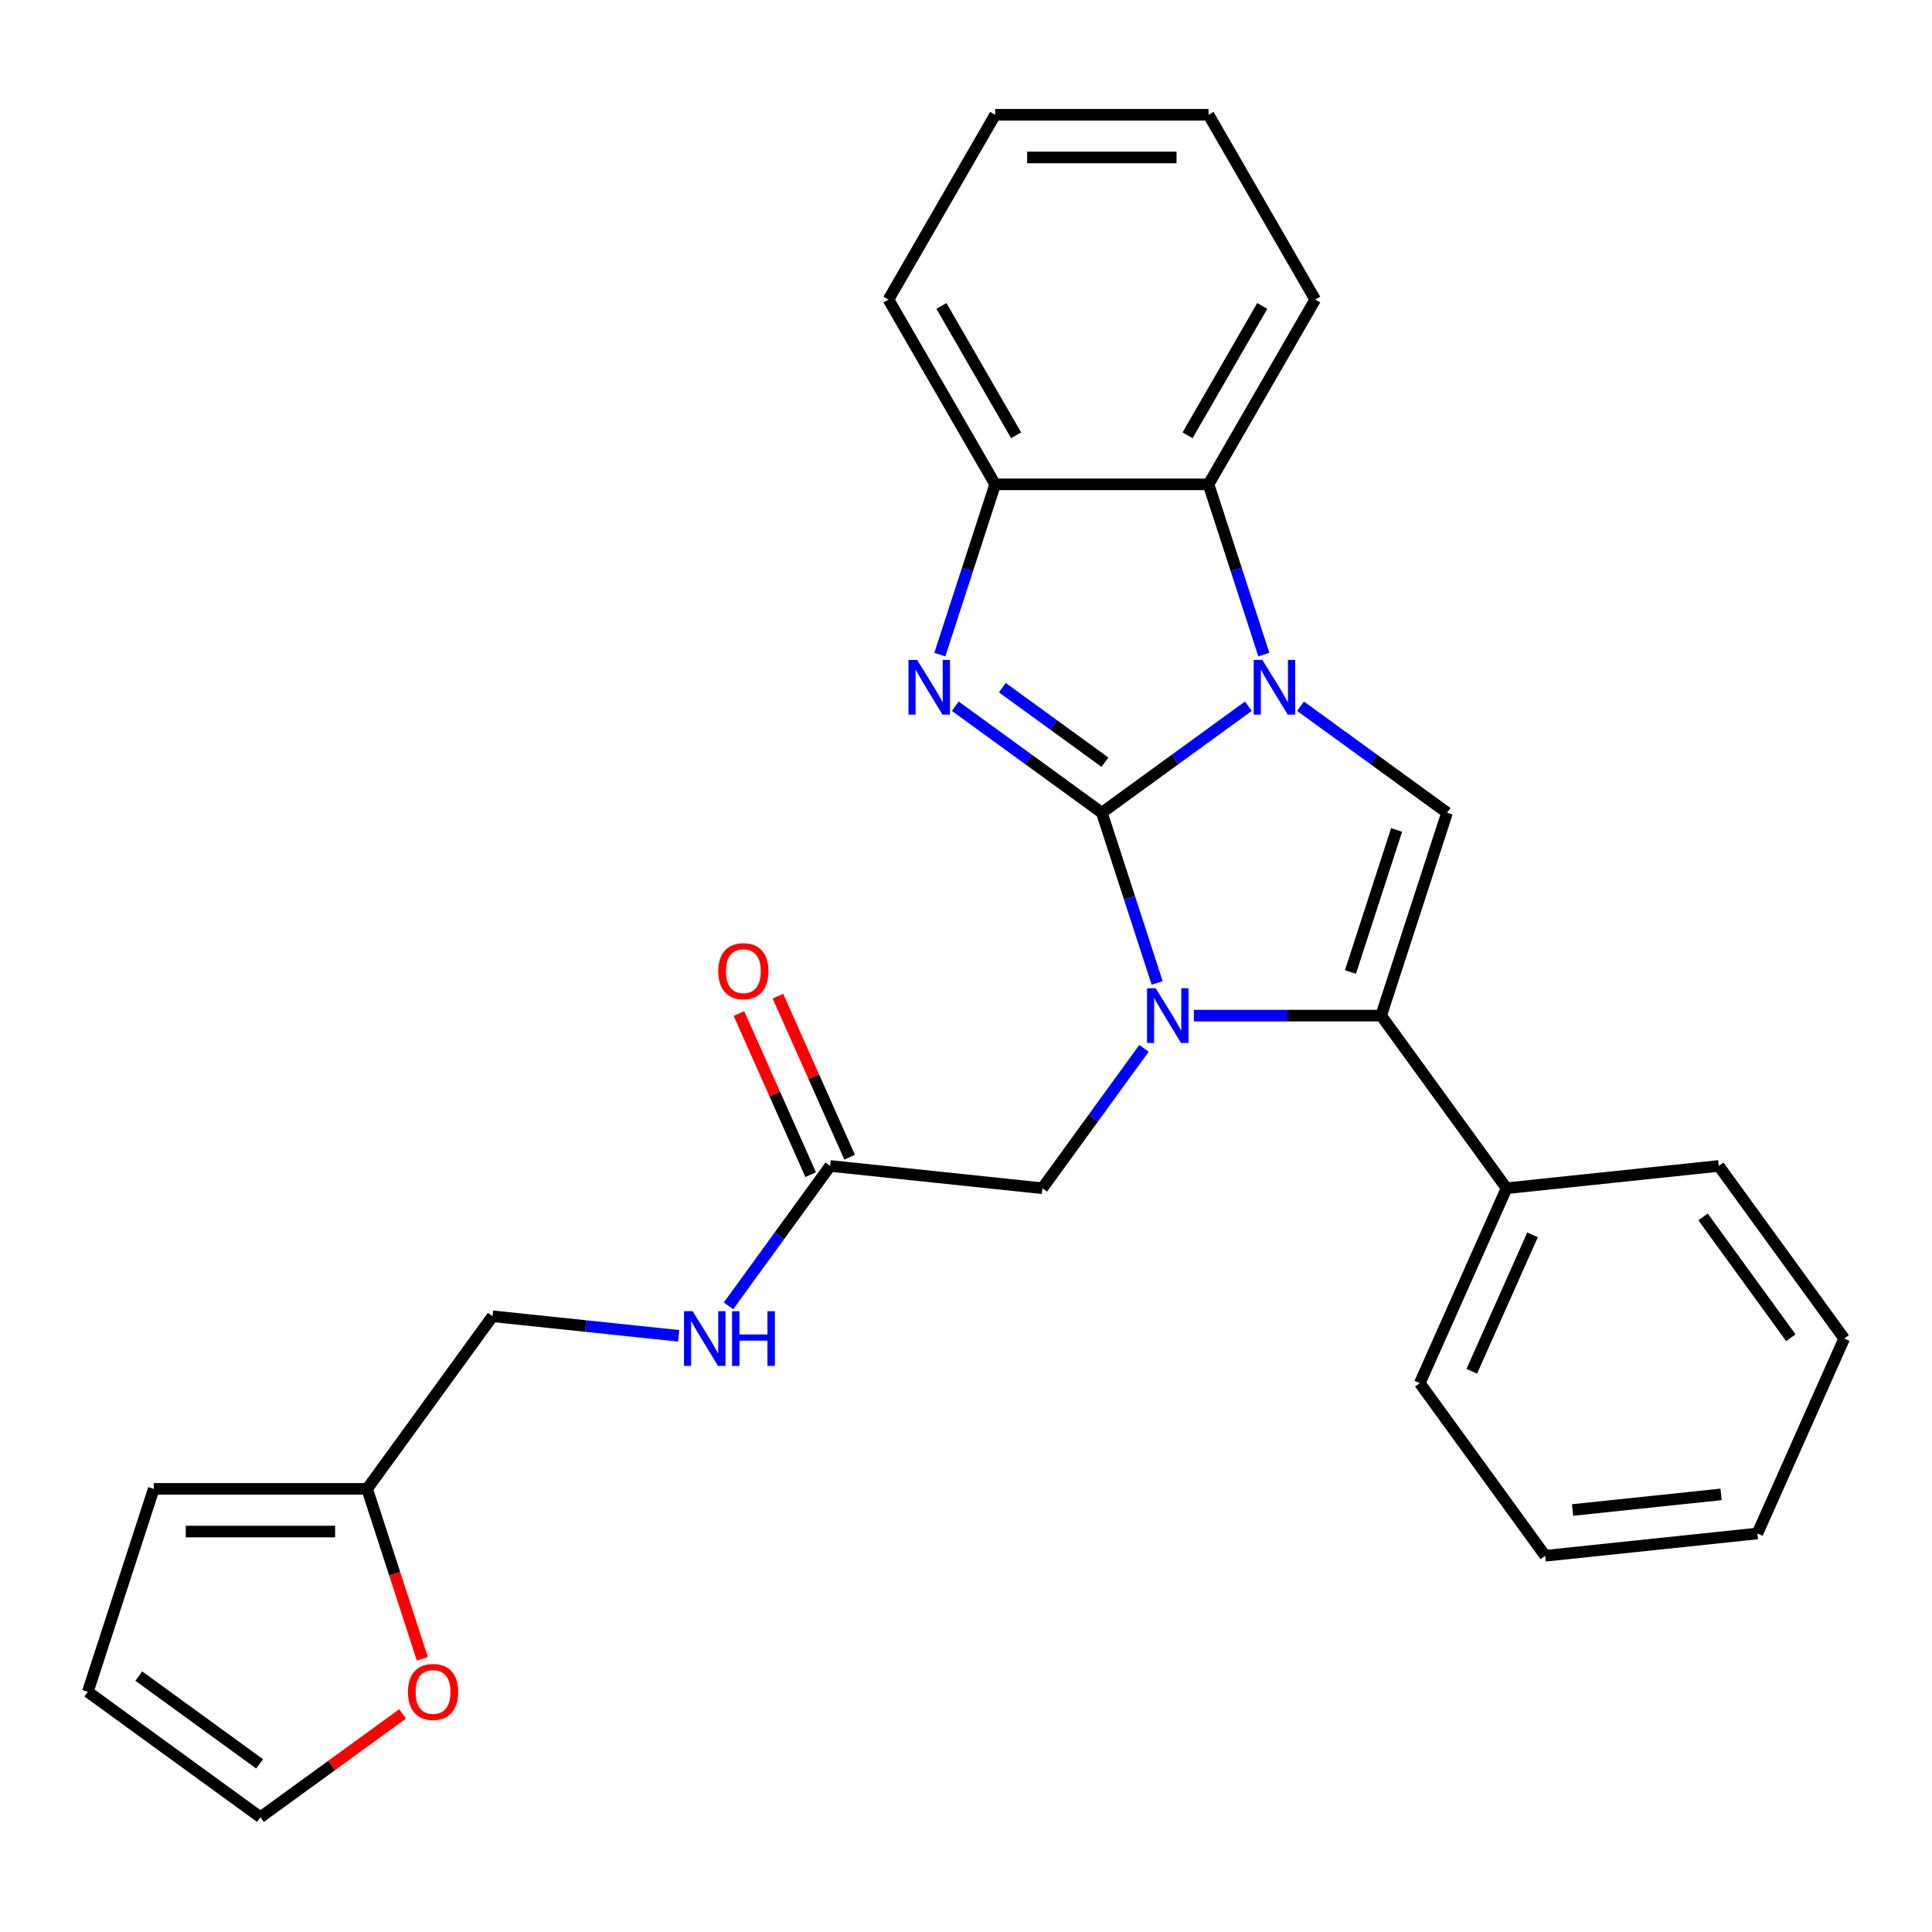 <?xml version='1.0' encoding='iso-8859-1'?>
<svg version='1.1' baseProfile='full'
              xmlns='http://www.w3.org/2000/svg'
                      xmlns:rdkit='http://www.rdkit.org/xml'
                      xmlns:xlink='http://www.w3.org/1999/xlink'
                  xml:space='preserve'
width='1000px' height='1000px' viewBox='0 0 1000 1000'>
<!-- END OF HEADER -->
<rect style='opacity:1.0;fill:#FFFFFF;stroke:none' width='1000' height='1000' x='0' y='0'> </rect>
<path class='bond-0' d='M 570.311,420.649 L 608.235,393.096' style='fill:none;fill-rule:evenodd;stroke:#000000;stroke-width:6px;stroke-linecap:butt;stroke-linejoin:miter;stroke-opacity:1' />
<path class='bond-0' d='M 608.235,393.096 L 646.158,365.542' style='fill:none;fill-rule:evenodd;stroke:#0000FF;stroke-width:6px;stroke-linecap:butt;stroke-linejoin:miter;stroke-opacity:1' />
<path class='bond-1' d='M 570.311,420.649 L 584.626,464.706' style='fill:none;fill-rule:evenodd;stroke:#000000;stroke-width:6px;stroke-linecap:butt;stroke-linejoin:miter;stroke-opacity:1' />
<path class='bond-1' d='M 584.626,464.706 L 598.941,508.763' style='fill:none;fill-rule:evenodd;stroke:#0000FF;stroke-width:6px;stroke-linecap:butt;stroke-linejoin:miter;stroke-opacity:1' />
<path class='bond-2' d='M 570.311,420.649 L 532.388,393.096' style='fill:none;fill-rule:evenodd;stroke:#000000;stroke-width:6px;stroke-linecap:butt;stroke-linejoin:miter;stroke-opacity:1' />
<path class='bond-2' d='M 532.388,393.096 L 494.464,365.542' style='fill:none;fill-rule:evenodd;stroke:#0000FF;stroke-width:6px;stroke-linecap:butt;stroke-linejoin:miter;stroke-opacity:1' />
<path class='bond-2' d='M 571.917,394.513 L 545.371,375.226' style='fill:none;fill-rule:evenodd;stroke:#000000;stroke-width:6px;stroke-linecap:butt;stroke-linejoin:miter;stroke-opacity:1' />
<path class='bond-2' d='M 545.371,375.226 L 518.824,355.939' style='fill:none;fill-rule:evenodd;stroke:#0000FF;stroke-width:6px;stroke-linecap:butt;stroke-linejoin:miter;stroke-opacity:1' />
<path class='bond-4' d='M 673.16,365.542 L 711.084,393.096' style='fill:none;fill-rule:evenodd;stroke:#0000FF;stroke-width:6px;stroke-linecap:butt;stroke-linejoin:miter;stroke-opacity:1' />
<path class='bond-4' d='M 711.084,393.096 L 749.008,420.649' style='fill:none;fill-rule:evenodd;stroke:#000000;stroke-width:6px;stroke-linecap:butt;stroke-linejoin:miter;stroke-opacity:1' />
<path class='bond-5' d='M 654.161,338.812 L 639.846,294.755' style='fill:none;fill-rule:evenodd;stroke:#0000FF;stroke-width:6px;stroke-linecap:butt;stroke-linejoin:miter;stroke-opacity:1' />
<path class='bond-5' d='M 639.846,294.755 L 625.532,250.698' style='fill:none;fill-rule:evenodd;stroke:#000000;stroke-width:6px;stroke-linecap:butt;stroke-linejoin:miter;stroke-opacity:1' />
<path class='bond-3' d='M 617.94,525.684 L 666.41,525.684' style='fill:none;fill-rule:evenodd;stroke:#0000FF;stroke-width:6px;stroke-linecap:butt;stroke-linejoin:miter;stroke-opacity:1' />
<path class='bond-3' d='M 666.41,525.684 L 714.88,525.684' style='fill:none;fill-rule:evenodd;stroke:#000000;stroke-width:6px;stroke-linecap:butt;stroke-linejoin:miter;stroke-opacity:1' />
<path class='bond-7' d='M 592.145,542.605 L 565.835,578.818' style='fill:none;fill-rule:evenodd;stroke:#0000FF;stroke-width:6px;stroke-linecap:butt;stroke-linejoin:miter;stroke-opacity:1' />
<path class='bond-7' d='M 565.835,578.818 L 539.524,615.032' style='fill:none;fill-rule:evenodd;stroke:#000000;stroke-width:6px;stroke-linecap:butt;stroke-linejoin:miter;stroke-opacity:1' />
<path class='bond-6' d='M 486.461,338.812 L 500.776,294.755' style='fill:none;fill-rule:evenodd;stroke:#0000FF;stroke-width:6px;stroke-linecap:butt;stroke-linejoin:miter;stroke-opacity:1' />
<path class='bond-6' d='M 500.776,294.755 L 515.091,250.698' style='fill:none;fill-rule:evenodd;stroke:#000000;stroke-width:6px;stroke-linecap:butt;stroke-linejoin:miter;stroke-opacity:1' />
<path class='bond-10' d='M 714.88,525.684 L 779.795,615.032' style='fill:none;fill-rule:evenodd;stroke:#000000;stroke-width:6px;stroke-linecap:butt;stroke-linejoin:miter;stroke-opacity:1' />
<path class='bond-28' d='M 714.88,525.684 L 749.008,420.649' style='fill:none;fill-rule:evenodd;stroke:#000000;stroke-width:6px;stroke-linecap:butt;stroke-linejoin:miter;stroke-opacity:1' />
<path class='bond-28' d='M 698.992,503.103 L 722.881,429.578' style='fill:none;fill-rule:evenodd;stroke:#000000;stroke-width:6px;stroke-linecap:butt;stroke-linejoin:miter;stroke-opacity:1' />
<path class='bond-18' d='M 625.532,250.698 L 680.752,155.054' style='fill:none;fill-rule:evenodd;stroke:#000000;stroke-width:6px;stroke-linecap:butt;stroke-linejoin:miter;stroke-opacity:1' />
<path class='bond-18' d='M 614.686,225.308 L 653.34,158.357' style='fill:none;fill-rule:evenodd;stroke:#000000;stroke-width:6px;stroke-linecap:butt;stroke-linejoin:miter;stroke-opacity:1' />
<path class='bond-27' d='M 625.532,250.698 L 515.091,250.698' style='fill:none;fill-rule:evenodd;stroke:#000000;stroke-width:6px;stroke-linecap:butt;stroke-linejoin:miter;stroke-opacity:1' />
<path class='bond-19' d='M 515.091,250.698 L 459.871,155.054' style='fill:none;fill-rule:evenodd;stroke:#000000;stroke-width:6px;stroke-linecap:butt;stroke-linejoin:miter;stroke-opacity:1' />
<path class='bond-19' d='M 525.937,225.308 L 487.283,158.357' style='fill:none;fill-rule:evenodd;stroke:#000000;stroke-width:6px;stroke-linecap:butt;stroke-linejoin:miter;stroke-opacity:1' />
<path class='bond-8' d='M 539.524,615.032 L 429.689,603.488' style='fill:none;fill-rule:evenodd;stroke:#000000;stroke-width:6px;stroke-linecap:butt;stroke-linejoin:miter;stroke-opacity:1' />
<path class='bond-12' d='M 429.689,603.488 L 403.378,639.701' style='fill:none;fill-rule:evenodd;stroke:#000000;stroke-width:6px;stroke-linecap:butt;stroke-linejoin:miter;stroke-opacity:1' />
<path class='bond-12' d='M 403.378,639.701 L 377.067,675.915' style='fill:none;fill-rule:evenodd;stroke:#0000FF;stroke-width:6px;stroke-linecap:butt;stroke-linejoin:miter;stroke-opacity:1' />
<path class='bond-16' d='M 439.778,598.996 L 421.218,557.31' style='fill:none;fill-rule:evenodd;stroke:#000000;stroke-width:6px;stroke-linecap:butt;stroke-linejoin:miter;stroke-opacity:1' />
<path class='bond-16' d='M 421.218,557.31 L 402.659,515.624' style='fill:none;fill-rule:evenodd;stroke:#FF0000;stroke-width:6px;stroke-linecap:butt;stroke-linejoin:miter;stroke-opacity:1' />
<path class='bond-16' d='M 419.599,607.98 L 401.04,566.294' style='fill:none;fill-rule:evenodd;stroke:#000000;stroke-width:6px;stroke-linecap:butt;stroke-linejoin:miter;stroke-opacity:1' />
<path class='bond-16' d='M 401.04,566.294 L 382.48,524.608' style='fill:none;fill-rule:evenodd;stroke:#FF0000;stroke-width:6px;stroke-linecap:butt;stroke-linejoin:miter;stroke-opacity:1' />
<path class='bond-9' d='M 190.023,770.64 L 254.938,681.292' style='fill:none;fill-rule:evenodd;stroke:#000000;stroke-width:6px;stroke-linecap:butt;stroke-linejoin:miter;stroke-opacity:1' />
<path class='bond-11' d='M 190.023,770.64 L 204.312,814.617' style='fill:none;fill-rule:evenodd;stroke:#000000;stroke-width:6px;stroke-linecap:butt;stroke-linejoin:miter;stroke-opacity:1' />
<path class='bond-11' d='M 204.312,814.617 L 218.601,858.594' style='fill:none;fill-rule:evenodd;stroke:#FF0000;stroke-width:6px;stroke-linecap:butt;stroke-linejoin:miter;stroke-opacity:1' />
<path class='bond-13' d='M 190.023,770.64 L 79.582,770.64' style='fill:none;fill-rule:evenodd;stroke:#000000;stroke-width:6px;stroke-linecap:butt;stroke-linejoin:miter;stroke-opacity:1' />
<path class='bond-13' d='M 173.457,792.728 L 96.149,792.728' style='fill:none;fill-rule:evenodd;stroke:#000000;stroke-width:6px;stroke-linecap:butt;stroke-linejoin:miter;stroke-opacity:1' />
<path class='bond-20' d='M 779.795,615.032 L 734.875,715.924' style='fill:none;fill-rule:evenodd;stroke:#000000;stroke-width:6px;stroke-linecap:butt;stroke-linejoin:miter;stroke-opacity:1' />
<path class='bond-20' d='M 793.235,639.15 L 761.791,709.774' style='fill:none;fill-rule:evenodd;stroke:#000000;stroke-width:6px;stroke-linecap:butt;stroke-linejoin:miter;stroke-opacity:1' />
<path class='bond-21' d='M 779.795,615.032 L 889.63,603.488' style='fill:none;fill-rule:evenodd;stroke:#000000;stroke-width:6px;stroke-linecap:butt;stroke-linejoin:miter;stroke-opacity:1' />
<path class='bond-14' d='M 208.39,887.126 L 171.596,913.858' style='fill:none;fill-rule:evenodd;stroke:#FF0000;stroke-width:6px;stroke-linecap:butt;stroke-linejoin:miter;stroke-opacity:1' />
<path class='bond-14' d='M 171.596,913.858 L 134.803,940.59' style='fill:none;fill-rule:evenodd;stroke:#000000;stroke-width:6px;stroke-linecap:butt;stroke-linejoin:miter;stroke-opacity:1' />
<path class='bond-17' d='M 351.272,691.417 L 303.105,686.354' style='fill:none;fill-rule:evenodd;stroke:#0000FF;stroke-width:6px;stroke-linecap:butt;stroke-linejoin:miter;stroke-opacity:1' />
<path class='bond-17' d='M 303.105,686.354 L 254.938,681.292' style='fill:none;fill-rule:evenodd;stroke:#000000;stroke-width:6px;stroke-linecap:butt;stroke-linejoin:miter;stroke-opacity:1' />
<path class='bond-15' d='M 79.582,770.64 L 45.455,875.675' style='fill:none;fill-rule:evenodd;stroke:#000000;stroke-width:6px;stroke-linecap:butt;stroke-linejoin:miter;stroke-opacity:1' />
<path class='bond-31' d='M 134.803,940.59 L 45.455,875.675' style='fill:none;fill-rule:evenodd;stroke:#000000;stroke-width:6px;stroke-linecap:butt;stroke-linejoin:miter;stroke-opacity:1' />
<path class='bond-31' d='M 134.384,912.983 L 71.84,867.542' style='fill:none;fill-rule:evenodd;stroke:#000000;stroke-width:6px;stroke-linecap:butt;stroke-linejoin:miter;stroke-opacity:1' />
<path class='bond-22' d='M 680.752,155.054 L 625.532,59.41' style='fill:none;fill-rule:evenodd;stroke:#000000;stroke-width:6px;stroke-linecap:butt;stroke-linejoin:miter;stroke-opacity:1' />
<path class='bond-23' d='M 459.871,155.054 L 515.091,59.41' style='fill:none;fill-rule:evenodd;stroke:#000000;stroke-width:6px;stroke-linecap:butt;stroke-linejoin:miter;stroke-opacity:1' />
<path class='bond-25' d='M 734.875,715.924 L 799.79,805.272' style='fill:none;fill-rule:evenodd;stroke:#000000;stroke-width:6px;stroke-linecap:butt;stroke-linejoin:miter;stroke-opacity:1' />
<path class='bond-24' d='M 889.63,603.488 L 954.545,692.836' style='fill:none;fill-rule:evenodd;stroke:#000000;stroke-width:6px;stroke-linecap:butt;stroke-linejoin:miter;stroke-opacity:1' />
<path class='bond-24' d='M 881.498,629.873 L 926.939,692.417' style='fill:none;fill-rule:evenodd;stroke:#000000;stroke-width:6px;stroke-linecap:butt;stroke-linejoin:miter;stroke-opacity:1' />
<path class='bond-29' d='M 625.532,59.41 L 515.091,59.41' style='fill:none;fill-rule:evenodd;stroke:#000000;stroke-width:6px;stroke-linecap:butt;stroke-linejoin:miter;stroke-opacity:1' />
<path class='bond-29' d='M 608.965,81.498 L 531.657,81.498' style='fill:none;fill-rule:evenodd;stroke:#000000;stroke-width:6px;stroke-linecap:butt;stroke-linejoin:miter;stroke-opacity:1' />
<path class='bond-26' d='M 954.545,692.836 L 909.625,793.728' style='fill:none;fill-rule:evenodd;stroke:#000000;stroke-width:6px;stroke-linecap:butt;stroke-linejoin:miter;stroke-opacity:1' />
<path class='bond-30' d='M 799.79,805.272 L 909.625,793.728' style='fill:none;fill-rule:evenodd;stroke:#000000;stroke-width:6px;stroke-linecap:butt;stroke-linejoin:miter;stroke-opacity:1' />
<path class='bond-30' d='M 813.956,781.574 L 890.841,773.493' style='fill:none;fill-rule:evenodd;stroke:#000000;stroke-width:6px;stroke-linecap:butt;stroke-linejoin:miter;stroke-opacity:1' />
<path  class='atom-1' d='M 653.399 341.573
L 662.679 356.573
Q 663.599 358.053, 665.079 360.733
Q 666.559 363.413, 666.639 363.573
L 666.639 341.573
L 670.399 341.573
L 670.399 369.893
L 666.519 369.893
L 656.559 353.493
Q 655.399 351.573, 654.159 349.373
Q 652.959 347.173, 652.599 346.493
L 652.599 369.893
L 648.919 369.893
L 648.919 341.573
L 653.399 341.573
' fill='#0000FF'/>
<path  class='atom-2' d='M 598.179 511.524
L 607.459 526.524
Q 608.379 528.004, 609.859 530.684
Q 611.339 533.364, 611.419 533.524
L 611.419 511.524
L 615.179 511.524
L 615.179 539.844
L 611.299 539.844
L 601.339 523.444
Q 600.179 521.524, 598.939 519.324
Q 597.739 517.124, 597.379 516.444
L 597.379 539.844
L 593.699 539.844
L 593.699 511.524
L 598.179 511.524
' fill='#0000FF'/>
<path  class='atom-3' d='M 474.703 341.573
L 483.983 356.573
Q 484.903 358.053, 486.383 360.733
Q 487.863 363.413, 487.943 363.573
L 487.943 341.573
L 491.703 341.573
L 491.703 369.893
L 487.823 369.893
L 477.863 353.493
Q 476.703 351.573, 475.463 349.373
Q 474.263 347.173, 473.903 346.493
L 473.903 369.893
L 470.223 369.893
L 470.223 341.573
L 474.703 341.573
' fill='#0000FF'/>
<path  class='atom-12' d='M 211.151 875.755
Q 211.151 868.955, 214.511 865.155
Q 217.871 861.355, 224.151 861.355
Q 230.431 861.355, 233.791 865.155
Q 237.151 868.955, 237.151 875.755
Q 237.151 882.635, 233.751 886.555
Q 230.351 890.435, 224.151 890.435
Q 217.911 890.435, 214.511 886.555
Q 211.151 882.675, 211.151 875.755
M 224.151 887.235
Q 228.471 887.235, 230.791 884.355
Q 233.151 881.435, 233.151 875.755
Q 233.151 870.195, 230.791 867.395
Q 228.471 864.555, 224.151 864.555
Q 219.831 864.555, 217.471 867.355
Q 215.151 870.155, 215.151 875.755
Q 215.151 881.475, 217.471 884.355
Q 219.831 887.235, 224.151 887.235
' fill='#FF0000'/>
<path  class='atom-13' d='M 358.513 678.676
L 367.793 693.676
Q 368.713 695.156, 370.193 697.836
Q 371.673 700.516, 371.753 700.676
L 371.753 678.676
L 375.513 678.676
L 375.513 706.996
L 371.633 706.996
L 361.673 690.596
Q 360.513 688.676, 359.273 686.476
Q 358.073 684.276, 357.713 683.596
L 357.713 706.996
L 354.033 706.996
L 354.033 678.676
L 358.513 678.676
' fill='#0000FF'/>
<path  class='atom-13' d='M 378.913 678.676
L 382.753 678.676
L 382.753 690.716
L 397.233 690.716
L 397.233 678.676
L 401.073 678.676
L 401.073 706.996
L 397.233 706.996
L 397.233 693.916
L 382.753 693.916
L 382.753 706.996
L 378.913 706.996
L 378.913 678.676
' fill='#0000FF'/>
<path  class='atom-17' d='M 371.769 502.675
Q 371.769 495.875, 375.129 492.075
Q 378.489 488.275, 384.769 488.275
Q 391.049 488.275, 394.409 492.075
Q 397.769 495.875, 397.769 502.675
Q 397.769 509.555, 394.369 513.475
Q 390.969 517.355, 384.769 517.355
Q 378.529 517.355, 375.129 513.475
Q 371.769 509.595, 371.769 502.675
M 384.769 514.155
Q 389.089 514.155, 391.409 511.275
Q 393.769 508.355, 393.769 502.675
Q 393.769 497.115, 391.409 494.315
Q 389.089 491.475, 384.769 491.475
Q 380.449 491.475, 378.089 494.275
Q 375.769 497.075, 375.769 502.675
Q 375.769 508.395, 378.089 511.275
Q 380.449 514.155, 384.769 514.155
' fill='#FF0000'/>
</svg>
